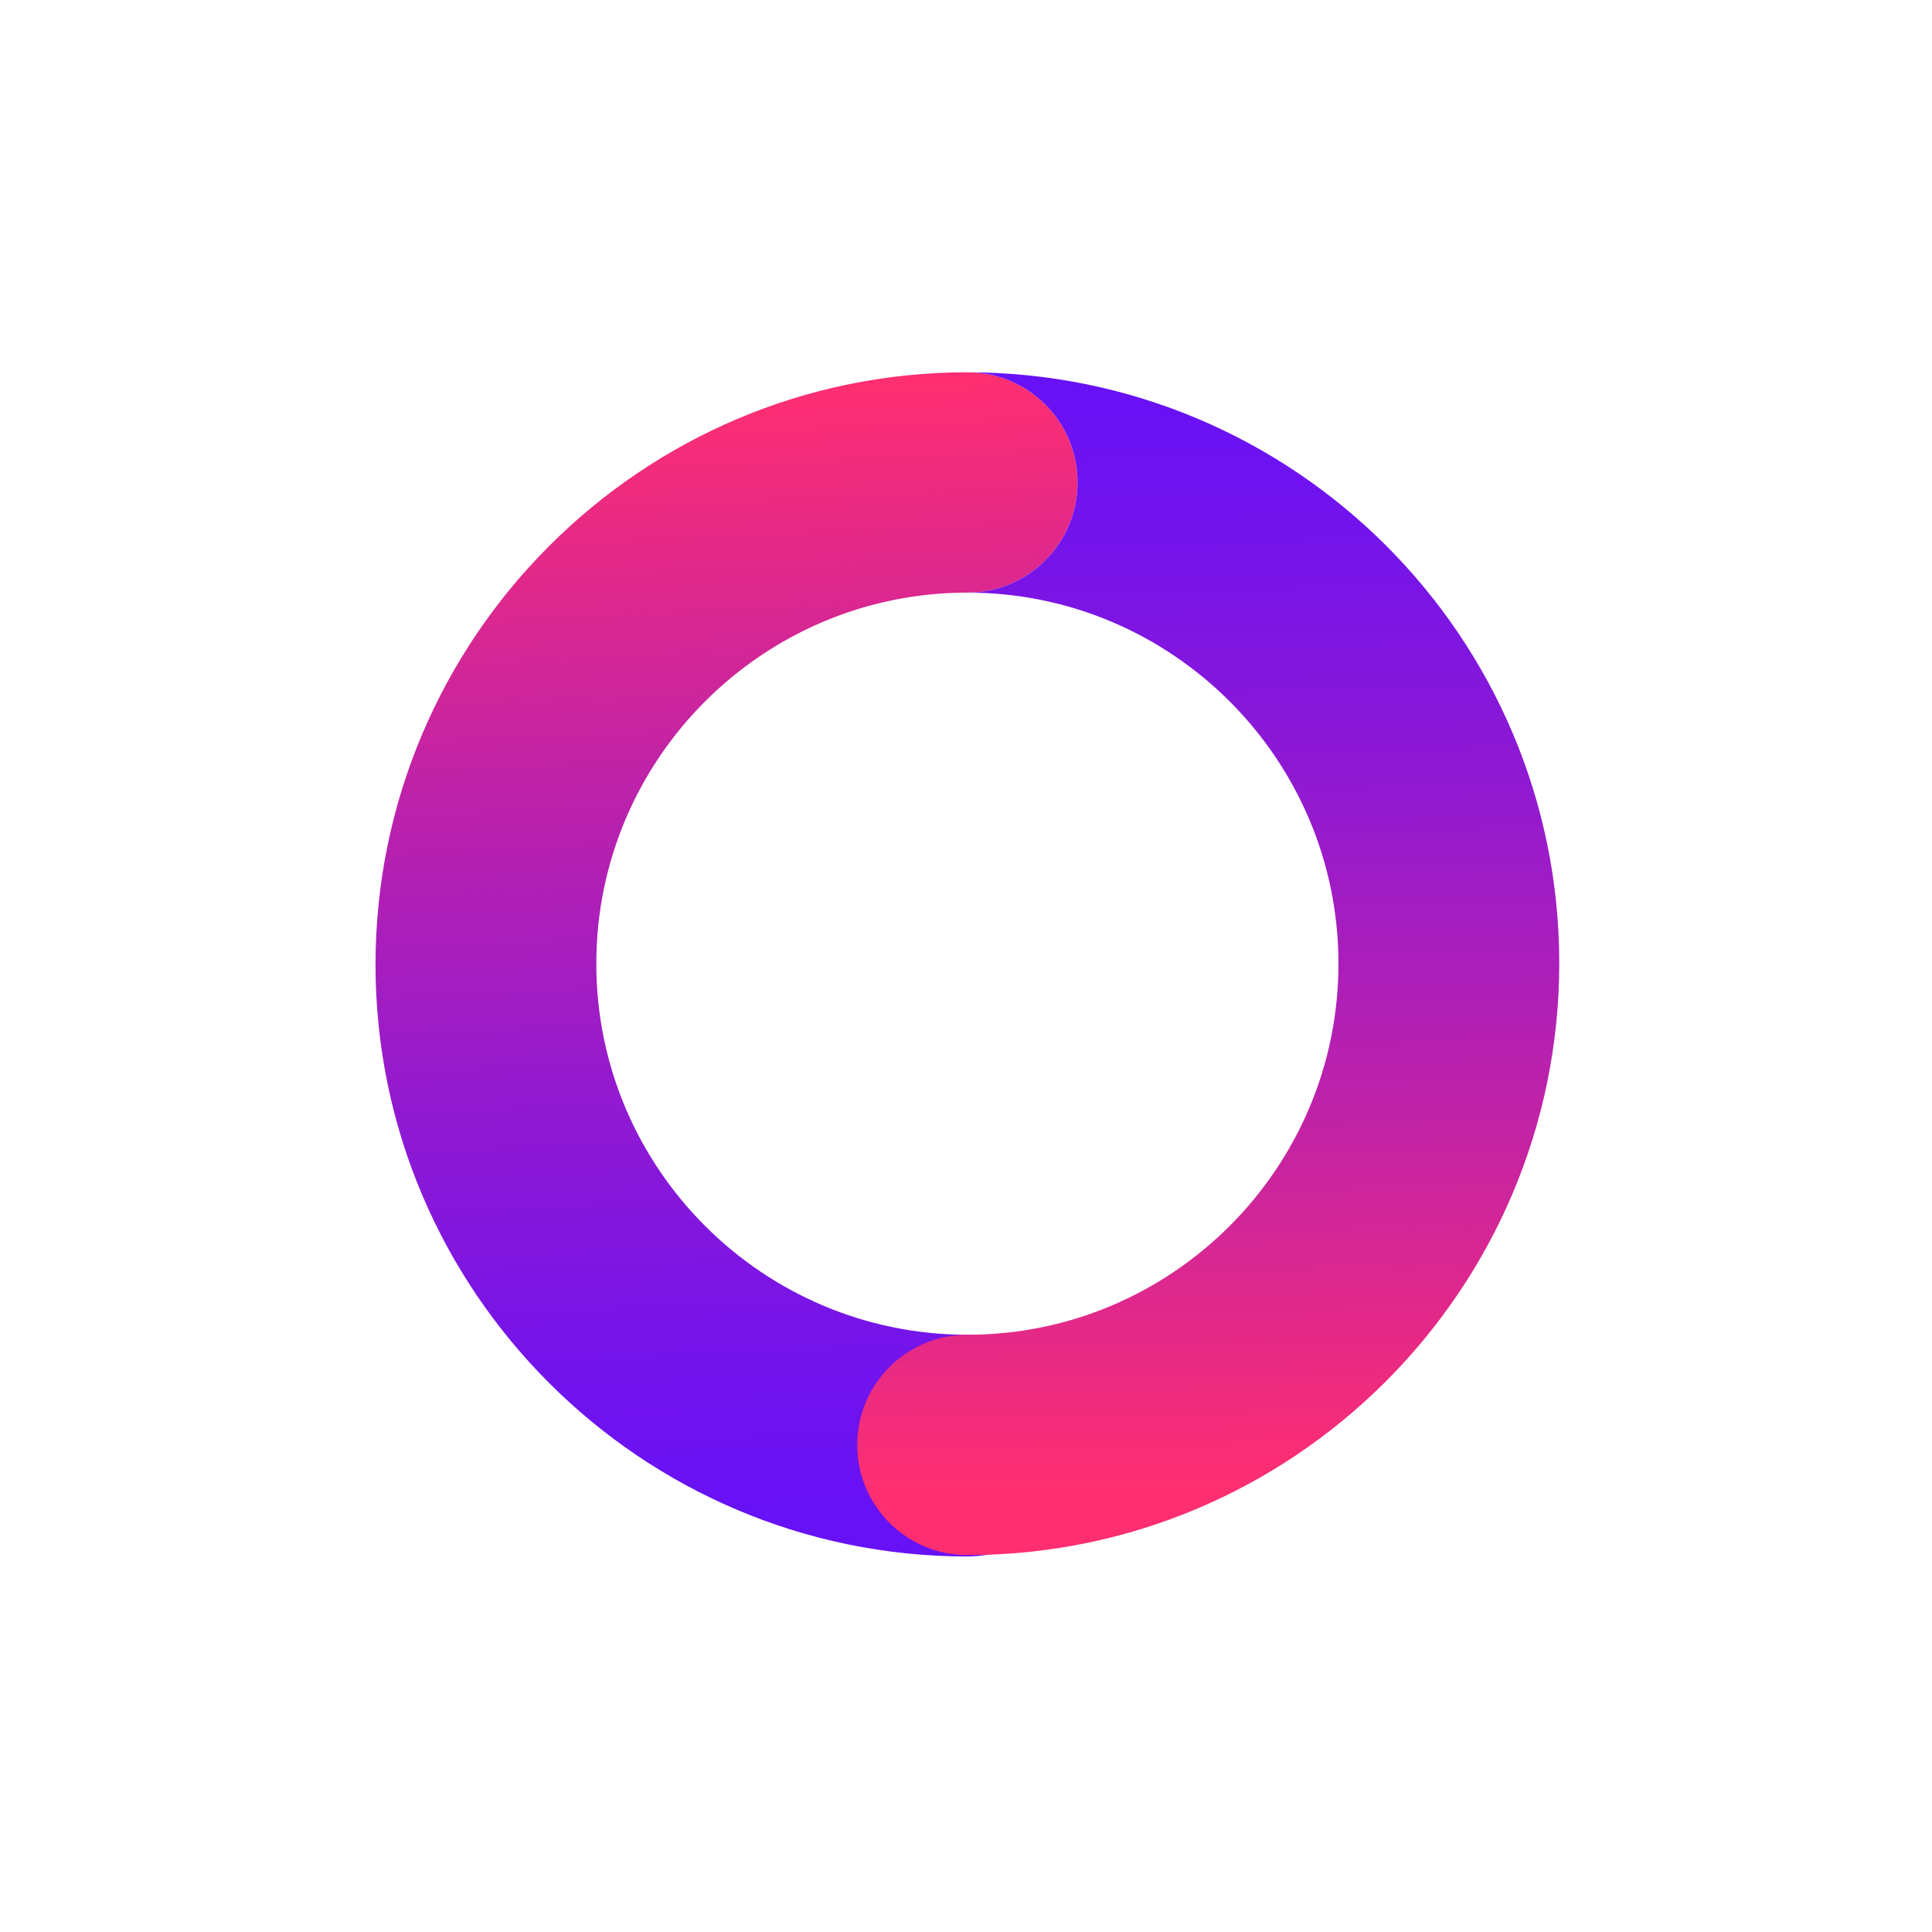 <?xml version="1.0" encoding="UTF-8"?>
<svg width="60px" height="60px" viewBox="0 0 60 60" version="1.1" xmlns="http://www.w3.org/2000/svg" xmlns:xlink="http://www.w3.org/1999/xlink">
    <title>编组 10备份</title>
    <defs>
        <linearGradient x1="49.03%" y1="-7.04%" x2="51.774%" y2="96.748%" id="linearGradient-1">
            <stop stop-color="#FF2E70" offset="7.669%"></stop>
            <stop stop-color="#BE22A9" offset="39.96%"></stop>
            <stop stop-color="#8F19D3" offset="67.15%"></stop>
            <stop stop-color="#7213EC" offset="87.89%"></stop>
            <stop stop-color="#6711F6" offset="99.73%"></stop>
        </linearGradient>
        <linearGradient x1="50.256%" y1="102.474%" x2="49.471%" y2="0.552%" id="linearGradient-2">
            <stop stop-color="#FF2E70" offset="7.669%"></stop>
            <stop stop-color="#BE22A9" offset="39.96%"></stop>
            <stop stop-color="#8F19D3" offset="67.15%"></stop>
            <stop stop-color="#7213EC" offset="87.89%"></stop>
            <stop stop-color="#6711F6" offset="99.73%"></stop>
        </linearGradient>
    </defs>
    <g id="首页" stroke="none" stroke-width="1" fill="none" fill-rule="evenodd">
        <g transform="translate(-1268, -235)" id="更多下拉">
            <g transform="translate(1228, 65)">
                <g id="编组" transform="translate(40, 170)">
                    <rect id="矩形备份-7" fill="#FFD1D1" opacity="0" x="0" y="0" width="60" height="60"></rect>
                    <g id="Oneswap（浅色底）备份-8" transform="translate(11.533, 11.533)" fill-rule="nonzero">
                        <g id="编组">
                            <path d="M18.51,36.805 C8.374,36.805 0.129,28.559 0.129,18.424 C0.129,8.289 8.374,0.029 18.51,0.029 C20.399,0.029 21.931,1.56 21.931,3.45 C21.931,5.34 20.399,6.871 18.51,6.871 C12.154,6.871 6.986,12.039 6.986,18.395 C6.986,24.751 12.154,29.919 18.51,29.919 C20.399,29.919 21.931,31.451 21.931,33.34 C21.945,35.273 20.414,36.805 18.51,36.805 Z" id="路径" fill="url(#linearGradient-1)"></path>
                            <path d="M18.51,0.029 C20.399,0.029 21.931,1.56 21.931,3.45 C21.931,5.34 20.399,6.871 18.51,6.871 C24.866,6.871 30.034,12.039 30.034,18.395 C30.034,24.751 24.866,29.919 18.51,29.919 C16.62,29.919 15.088,31.451 15.088,33.34 C15.088,35.23 16.62,36.762 18.51,36.762 C28.645,36.762 36.891,28.516 36.891,18.381 C36.891,8.246 28.659,0.029 18.51,0.029 Z" id="路径" fill="url(#linearGradient-2)"></path>
                        </g>
                    </g>
                </g>
            </g>
        </g>
    </g>
</svg>